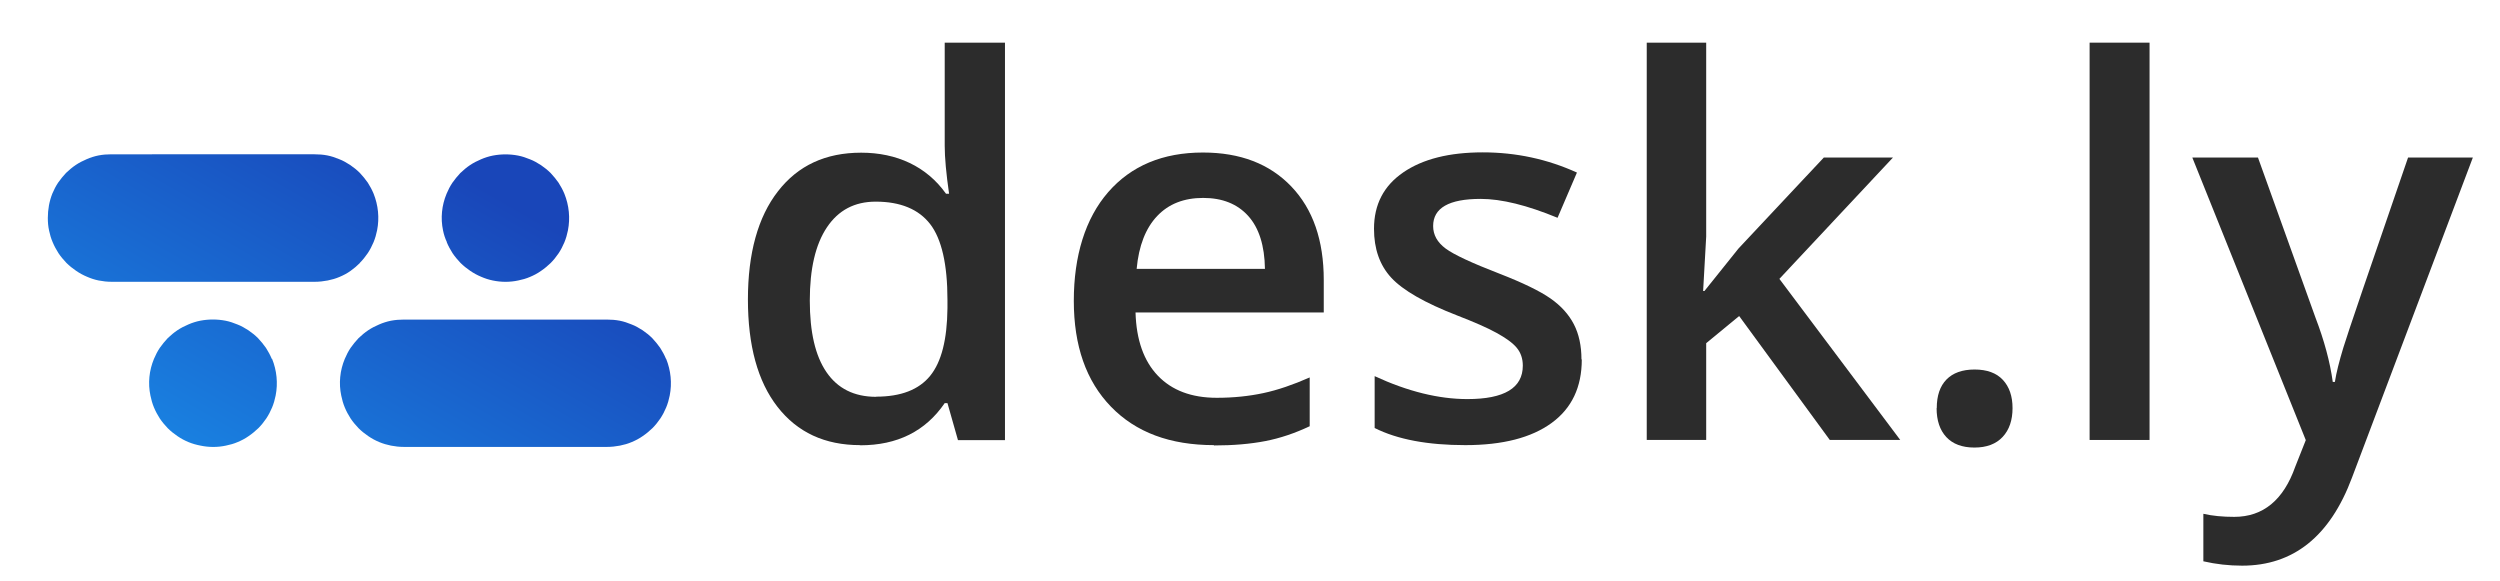 <svg xmlns="http://www.w3.org/2000/svg" xmlns:xlink="http://www.w3.org/1999/xlink" id="Ebene_1" data-name="Ebene 1" viewBox="0 0 154.73 35.93"><defs><style>      .cls-1 {        fill: url(#Unbenannter_Verlauf_4);      }      .cls-2 {        fill: #2c2c2c;      }      .cls-3 {        fill: url(#Unbenannter_Verlauf_4-3);      }      .cls-4 {        fill: url(#Unbenannter_Verlauf_4-2);      }      .cls-5 {        fill: url(#Unbenannter_Verlauf_4-4);      }    </style><linearGradient id="Unbenannter_Verlauf_4" data-name="Unbenannter Verlauf 4" x1="305.83" y1="61.85" x2="343.84" y2="127.67" gradientTransform="translate(-304.01 95) scale(1 -1)" gradientUnits="userSpaceOnUse"><stop offset="0" stop-color="#1999f1"></stop><stop offset=".43" stop-color="#1946b9"></stop></linearGradient><linearGradient id="Unbenannter_Verlauf_4-2" data-name="Unbenannter Verlauf 4" x1="323.85" y1="51.45" x2="361.86" y2="117.27" xlink:href="#Unbenannter_Verlauf_4"></linearGradient><linearGradient id="Unbenannter_Verlauf_4-3" data-name="Unbenannter Verlauf 4" x1="319.42" y1="54" x2="357.43" y2="119.83" xlink:href="#Unbenannter_Verlauf_4"></linearGradient><linearGradient id="Unbenannter_Verlauf_4-4" data-name="Unbenannter Verlauf 4" x1="310.26" y1="59.29" x2="348.28" y2="125.12" xlink:href="#Unbenannter_Verlauf_4"></linearGradient></defs><g id="Ebene_2" data-name="Ebene 2"><g id="Ebene_1-2" data-name="Ebene 1-2"><path class="cls-1" d="M22.27,16.27c.18-.18.34-.38.49-.6.14-.21.26-.44.36-.68.1-.24.17-.49.22-.74.15-.76.07-1.55-.22-2.27-.1-.24-.22-.46-.36-.68-.15-.21-.31-.41-.49-.6-.18-.18-.38-.34-.6-.49-.22-.14-.44-.27-.68-.36-.24-.1-.48-.18-.73-.23-.26-.05-.52-.07-.79-.07H6.89c-.26,0-.53.02-.79.07-.25.05-.5.13-.73.23-.24.1-.47.22-.68.36-.21.14-.41.31-.6.49-.18.19-.34.39-.49.6-.14.21-.26.44-.36.68-.19.48-.28.99-.28,1.51,0,.26.02.53.08.79.05.24.12.48.22.71.1.24.22.46.36.68.14.21.31.41.49.6.18.18.38.34.6.49.22.15.44.27.68.37.23.1.47.18.72.23.26.05.52.08.79.08h12.59c.26,0,.53-.03.79-.08.25-.05.5-.12.73-.22.24-.1.47-.22.68-.37.21-.15.4-.31.58-.49Z"></path><path class="cls-4" d="M41.22,22.21c-.1-.24-.22-.46-.36-.68-.15-.21-.31-.41-.49-.6-.18-.18-.38-.34-.6-.49-.22-.14-.44-.27-.68-.36-.24-.1-.48-.18-.73-.23-.26-.05-.52-.07-.79-.07h-12.58c-.26,0-.53.02-.79.07-.25.05-.5.13-.73.23-.24.1-.47.22-.68.36-.21.14-.41.31-.6.49-.18.19-.34.39-.49.6-.14.21-.26.44-.36.68-.3.72-.38,1.51-.22,2.27.05.25.12.5.22.74.1.24.22.46.36.68.14.21.31.41.49.6.18.18.38.34.6.49.22.15.44.27.68.37.24.1.48.17.73.22.26.05.52.08.79.08h12.59c.26,0,.53-.03.79-.08.25-.05.5-.12.73-.22.24-.1.47-.22.68-.37.21-.14.41-.31.6-.49.18-.18.34-.38.49-.6.14-.21.26-.44.36-.68.1-.24.17-.49.22-.74.15-.76.07-1.55-.22-2.27h-.02Z"></path><path class="cls-3" d="M27.65,14.99c.1.24.22.46.36.68.14.21.31.41.49.6.18.18.38.34.6.49.22.15.44.27.68.37.23.1.47.18.72.23.52.11,1.06.11,1.57,0,.25-.05.5-.12.73-.22.24-.1.47-.22.68-.37.21-.14.41-.31.6-.49.18-.18.34-.38.49-.6.14-.21.26-.44.36-.68.1-.24.17-.49.22-.74.15-.76.07-1.55-.22-2.27-.1-.24-.22-.46-.36-.68-.15-.21-.31-.41-.49-.6-.18-.18-.38-.34-.6-.49-.22-.14-.44-.27-.68-.36-.24-.1-.48-.18-.73-.23-.52-.1-1.05-.1-1.57,0-.25.05-.5.13-.73.23-.24.1-.47.22-.68.36-.21.14-.41.31-.6.49-.18.19-.34.39-.49.6-.14.21-.26.44-.36.68-.3.72-.38,1.51-.22,2.27.05.25.13.5.24.73Z"></path><path class="cls-5" d="M16.82,22.21c-.1-.24-.22-.46-.36-.68-.15-.21-.31-.41-.49-.6-.18-.18-.38-.34-.6-.49-.22-.14-.44-.27-.68-.36-.24-.1-.48-.18-.73-.23-.52-.1-1.05-.1-1.57,0-.25.05-.5.13-.73.23-.24.1-.47.22-.68.36-.21.14-.41.31-.6.49-.18.19-.34.39-.49.6-.14.21-.26.44-.36.68-.3.72-.38,1.51-.22,2.27.05.25.12.5.22.74.1.24.22.46.36.68.14.21.31.41.49.6.18.18.38.34.6.49.22.15.44.27.68.37.24.1.49.17.75.22.52.11,1.06.11,1.57,0,.25-.05.5-.12.73-.22.24-.1.47-.22.68-.37.21-.14.41-.31.6-.49.18-.18.34-.38.49-.6.14-.21.26-.44.36-.68.1-.24.17-.49.22-.74.15-.76.07-1.55-.22-2.27h-.02Z"></path></g></g><g><path class="cls-2" d="M53.23,27.55c-2.18,0-3.88-.79-5.11-2.37s-1.83-3.8-1.83-6.65.62-5.1,1.86-6.69c1.24-1.6,2.95-2.39,5.15-2.39s4.05.85,5.25,2.54h.19c-.18-1.25-.27-2.24-.27-2.97V2.64h3.73v24.6h-2.91l-.65-2.29h-.17c-1.19,1.74-2.93,2.61-5.23,2.61ZM54.23,24.55c1.53,0,2.64-.43,3.34-1.29s1.05-2.25,1.07-4.18v-.52c0-2.2-.36-3.77-1.07-4.69s-1.84-1.39-3.37-1.39c-1.31,0-2.31.53-3.02,1.59s-1.06,2.57-1.06,4.53.34,3.42,1.03,4.43,1.71,1.53,3.08,1.53Z"></path><path class="cls-2" d="M75.14,27.55c-2.72,0-4.84-.79-6.38-2.38s-2.3-3.77-2.3-6.55.71-5.1,2.13-6.73,3.38-2.45,5.86-2.45c2.31,0,4.13.7,5.47,2.1s2.01,3.33,2.01,5.79v2.01h-11.65c.05,1.7.51,3,1.38,3.91s2.08,1.37,3.65,1.37c1.03,0,1.99-.1,2.88-.29s1.85-.52,2.87-.97v3.02c-.91.43-1.82.74-2.75.92s-1.99.27-3.18.27ZM74.46,12.25c-1.18,0-2.13.37-2.84,1.12s-1.14,1.84-1.27,3.27h7.94c-.02-1.44-.37-2.54-1.04-3.28s-1.6-1.11-2.78-1.11Z"></path><path class="cls-2" d="M97.9,22.25c0,1.71-.62,3.02-1.87,3.93s-3.02,1.37-5.34,1.37-4.2-.35-5.61-1.06v-3.21c2.05.95,3.97,1.42,5.74,1.42,2.29,0,3.43-.69,3.43-2.07,0-.44-.13-.81-.38-1.11s-.67-.6-1.25-.92-1.39-.67-2.42-1.07c-2.01-.78-3.37-1.56-4.09-2.34s-1.07-1.79-1.07-3.03c0-1.5.6-2.66,1.81-3.49s2.85-1.24,4.92-1.24,4,.42,5.83,1.25l-1.2,2.8c-1.89-.78-3.47-1.17-4.76-1.17-1.96,0-2.94.56-2.94,1.68,0,.55.26,1.01.77,1.39s1.63.9,3.34,1.56c1.44.56,2.49,1.07,3.15,1.53s1.14,1,1.45,1.6.47,1.33.47,2.17Z"></path><path class="cls-2" d="M105.5,18l2.1-2.62,5.28-5.63h4.28l-7.03,7.51,7.48,9.97h-4.36l-5.61-7.67-2.04,1.68v5.99h-3.68V2.64h3.68v12l-.19,3.37h.09Z"></path><path class="cls-2" d="M119.87,25.26c0-.77.2-1.36.6-1.77s.98-.62,1.74-.62,1.35.21,1.75.64.6,1.01.6,1.75-.2,1.34-.61,1.78-.99.66-1.75.66-1.34-.22-1.74-.65-.6-1.03-.6-1.79Z"></path><path class="cls-2" d="M133.04,27.23h-3.71V2.64h3.71v24.6Z"></path><path class="cls-2" d="M135.7,9.75h4.05l3.56,9.91c.54,1.41.9,2.74,1.07,3.98h.13c.09-.58.27-1.28.52-2.11s1.59-4.76,4.01-11.78h4.01l-7.48,19.81c-1.36,3.64-3.63,5.45-6.8,5.45-.82,0-1.62-.09-2.4-.27v-2.94c.56.13,1.2.19,1.91.19,1.79,0,3.05-1.04,3.78-3.11l.65-1.64-7.02-17.48Z"></path></g></svg>